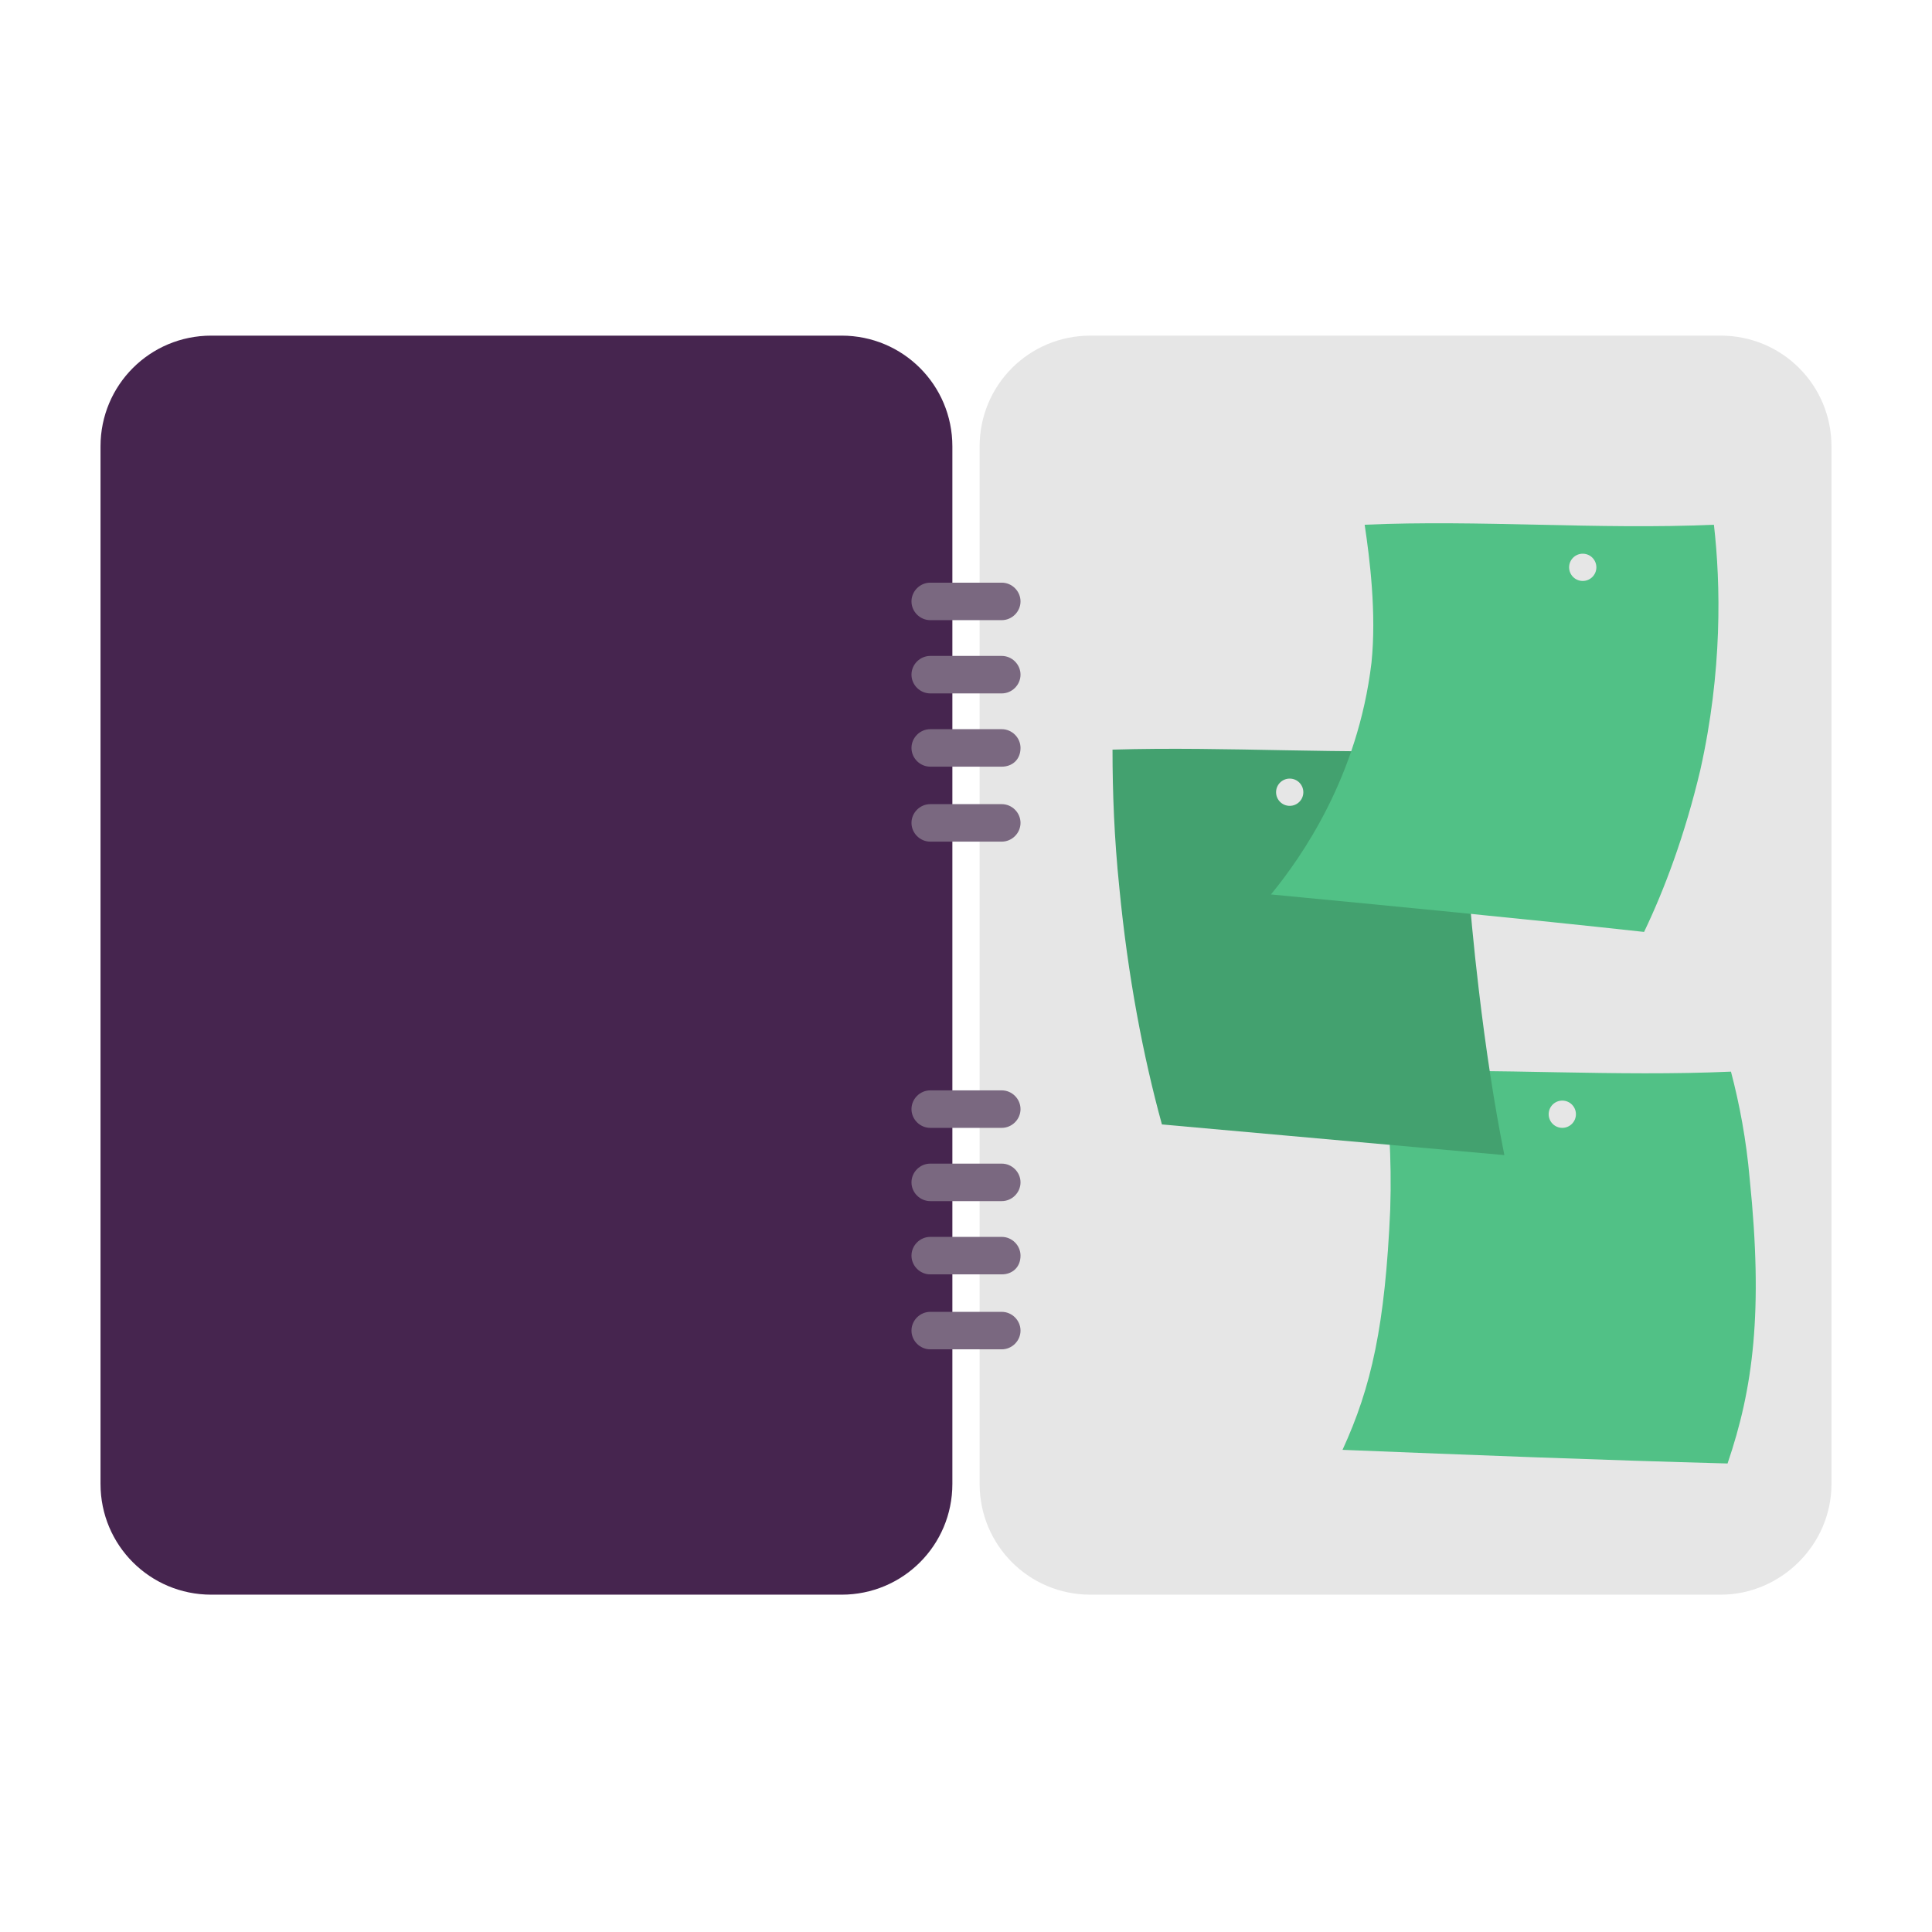 <?xml version="1.0" encoding="utf-8"?>
<!-- Generator: Adobe Illustrator 26.5.0, SVG Export Plug-In . SVG Version: 6.00 Build 0)  -->
<svg version="1.1" id="Laag_1" xmlns="http://www.w3.org/2000/svg" xmlns:xlink="http://www.w3.org/1999/xlink" x="0px" y="0px"
	 viewBox="0 0 113.4 113.4" style="enable-background:new 0 0 113.4 113.4;" xml:space="preserve">
<style type="text/css">
	.st0{fill:#46254F;}
	.st1{fill:none;stroke:#46254F;stroke-width:3;stroke-miterlimit:10;}
	.st2{fill:#FFFFFF;stroke:#46254F;stroke-width:3;stroke-miterlimit:10;}
	.st3{fill:none;stroke:#46254F;stroke-miterlimit:10;}
	.st4{fill:#34203D;}
	.st5{fill:#2C1C35;}
	.st6{fill:#2D1C35;}
	.st7{fill:#C6724C;}
	.st8{clip-path:url(#SVGID_00000000208323864890482080000011004388188639619713_);}
	.st9{fill:#AF5332;}
	.st10{fill:none;}
	.st11{fill:#51C185;}
	.st12{fill:#E5D2C7;}
	.st13{clip-path:url(#SVGID_00000171688252385513283600000009139648104198003867_);}
	.st14{fill:#F2E5DE;}
	.st15{fill:#3A2445;}
	.st16{clip-path:url(#SVGID_00000031912164863636018790000000440199666257015201_);}
	.st17{fill:#4CE593;}
	.st18{fill:#665270;}
	.st19{clip-path:url(#SVGID_00000123406899573539509020000012650008599213895596_);}
	.st20{clip-path:url(#SVGID_00000085942012488519477030000013680583241685270204_);}
	.st21{fill:#0295FF;}
	.st22{clip-path:url(#SVGID_00000181069661685876553290000007035230560384935598_);}
	.st23{fill:#F2F2F2;}
	.st24{fill:#C3BBC6;}
	.st25{clip-path:url(#SVGID_00000138546741451596114960000009536130615245184694_);}
	.st26{fill:#543D5E;}
	.st27{clip-path:url(#SVGID_00000161603742673198794580000017337111925784001418_);}
	.st28{clip-path:url(#SVGID_00000000194693285096662040000000350608135973645192_);}
	.st29{clip-path:url(#SVGID_00000050663687447310811940000001650825365083171510_);}
	.st30{fill:#C7724C;}
	.st31{clip-path:url(#SVGID_00000127739572717117474880000010219758479033920650_);}
	.st32{fill:#4B4668;}
	.st33{clip-path:url(#SVGID_00000099626795359349840270000017671692984710520253_);}
	.st34{fill:#51C186;}
	.st35{fill:#C2BAC5;}
	.st36{fill:#F6F6F6;}
	.st37{fill:#45254E;}
	.st38{fill:#F1F1F1;}
	.st39{fill:#C6C6C6;}
	.st40{fill:#A6A0A9;}
	.st41{fill:#371C3D;}
	.st42{fill:#7A6880;}
	.st43{fill:#9D9D9C;}
	.st44{fill:#969099;}
	.st45{fill:#FFFFFF;}
	.st46{fill:none;stroke:#51C186;stroke-width:3;stroke-miterlimit:10;}
	.st47{fill:#FFFFFF;stroke:#51C186;stroke-width:3;stroke-miterlimit:10;}
	.st48{fill:#E6E6E6;}
	.st49{clip-path:url(#SVGID_00000108306457340122044640000016003654587241077919_);fill:#51C186;}
	.st50{clip-path:url(#SVGID_00000001655892030800593350000015837059134959637435_);fill:#51C186;}
	.st51{clip-path:url(#SVGID_00000130631178458344937060000017392115297185204631_);fill:#51C186;}
	.st52{clip-path:url(#SVGID_00000119797757385712813050000010693244212677308549_);fill:#51C186;}
	.st53{clip-path:url(#SVGID_00000081636724076214413850000006041306216182614695_);fill:#51C186;}
	.st54{clip-path:url(#SVGID_00000149364575946376356980000003683785247196368814_);fill:#51C186;}
	.st55{clip-path:url(#SVGID_00000143614544740660006080000002325293340356743610_);fill:#51C186;}
	.st56{clip-path:url(#SVGID_00000031924961357327142780000001860245876007865007_);fill:#51C186;}
	.st57{clip-path:url(#SVGID_00000162311124630958000230000003764697479789045414_);fill:#51C186;}
	.st58{clip-path:url(#SVGID_00000176001675830690913260000016520986111496467893_);fill:#51C186;}
	.st59{clip-path:url(#SVGID_00000116933312832336665640000003918922255564705214_);fill:#51C186;}
	.st60{clip-path:url(#SVGID_00000143580916033011048850000003893297571010193792_);fill:#51C186;}
	.st61{fill:#43A16F;}
	.st62{fill:#6A5B6F;}
	.st63{fill:none;stroke:#51C186;stroke-miterlimit:10;}
	.st64{fill:none;stroke:#46254F;stroke-width:3;stroke-linecap:round;stroke-miterlimit:10;}
	.st65{fill:none;stroke:#51C186;stroke-width:3;stroke-linecap:round;stroke-miterlimit:10;}
	.st66{fill:#FFFFFF;stroke:#E6E6E6;stroke-miterlimit:10;}
	.st67{fill:none;stroke:#51C186;stroke-width:2;stroke-linecap:round;stroke-linejoin:round;stroke-miterlimit:10;}
	.st68{fill:none;stroke:#51C186;stroke-width:2;stroke-linecap:round;stroke-miterlimit:10;}
	.st69{fill:none;stroke:#46254F;stroke-width:2;stroke-linecap:round;stroke-linejoin:round;stroke-miterlimit:10;}
	.st70{fill:none;stroke:#46254F;stroke-width:2;stroke-linecap:round;stroke-miterlimit:10;}
	.st71{fill:#E6E6E6;stroke:#51C186;stroke-miterlimit:10;}
	.st72{fill:#E6E6E6;stroke:#46254F;stroke-miterlimit:10;}
	.st73{fill:#51C186;stroke:#E6E6E6;stroke-miterlimit:10;}
	.st74{fill:#46254F;stroke:#E6E6E6;stroke-miterlimit:10;}
	.st75{clip-path:url(#SVGID_00000163788942213135921690000016787964297536318619_);fill:#E6E6E6;}
	.st76{clip-path:url(#SVGID_00000071539371938051882530000008402638304796284032_);fill:#E6E6E6;}
	.st77{clip-path:url(#SVGID_00000025424621881846191670000016081831435718786995_);fill:#E6E6E6;}
	.st78{clip-path:url(#SVGID_00000112615633269926629040000008192278369040606606_);fill:#E6E6E6;}
	.st79{clip-path:url(#SVGID_00000026877558505362065740000002001389672997528225_);fill:#E6E6E6;}
	.st80{clip-path:url(#SVGID_00000126306019674886692940000009251293870993525162_);fill:#E6E6E6;}
	.st81{clip-path:url(#SVGID_00000074415524976525088990000015492950854104059806_);fill:#E6E6E6;}
	.st82{clip-path:url(#SVGID_00000099627683162279791030000008684265570327435405_);fill:#E6E6E6;}
	.st83{clip-path:url(#SVGID_00000083795814687733458760000002717756437018285957_);fill:#E6E6E6;}
	.st84{clip-path:url(#SVGID_00000177464503859873833920000003207502907578344868_);fill:#E6E6E6;}
	.st85{clip-path:url(#SVGID_00000086660978616824806410000004968205189609212852_);fill:#51C186;}
	.st86{clip-path:url(#SVGID_00000084499163944743575940000014094211941122839986_);fill:#51C186;}
	.st87{fill:none;stroke:#51C186;stroke-width:4;stroke-miterlimit:10;}
	.st88{fill:none;stroke:#46254F;stroke-width:4;stroke-miterlimit:10;}
	.st89{opacity:0.68;fill:#46254F;}
	.st90{clip-path:url(#SVGID_00000021079746097700091590000017035874045508733847_);}
	.st91{clip-path:url(#SVGID_00000072968756580479845670000005130637267051830693_);}
	.st92{clip-path:url(#SVGID_00000111893834739881090230000005728789453781792672_);}
	.st93{clip-path:url(#SVGID_00000065764297052726591430000015783153530685772699_);}
	.st94{clip-path:url(#SVGID_00000111183651426141820670000010070686715363259524_);}
	.st95{clip-path:url(#SVGID_00000006691474585862205290000011974698721635760039_);}
	.st96{fill:none;stroke:#FFFFFF;stroke-width:0.8;stroke-miterlimit:10;}
	.st97{clip-path:url(#SVGID_00000065786919704615479030000007605145614475150527_);}
	.st98{clip-path:url(#SVGID_00000022553363909193151700000009260006500978439049_);}
	.st99{clip-path:url(#SVGID_00000152253151125066444260000016120483273762262920_);fill:#51C186;}
	.st100{clip-path:url(#SVGID_00000086677253878221887040000013547453186450075035_);fill:#46254F;}
	.st101{clip-path:url(#SVGID_00000007415030860688584240000009687907522308313776_);fill:#51C186;}
	.st102{fill:none;stroke:#E6E6E6;stroke-miterlimit:10;}
	.st103{clip-path:url(#SVGID_00000060028251809564490280000001853530985738044549_);fill:#46254F;}
	.st104{clip-path:url(#SVGID_00000165927297697104273930000016739166984190249126_);fill:#51C186;}
	.st105{clip-path:url(#SVGID_00000119104814725154514610000012567827237810978479_);fill:#51C186;}
	.st106{clip-path:url(#SVGID_00000111896025049224610780000006285448742724585097_);fill:#46254F;}
	.st107{clip-path:url(#SVGID_00000013899910831836659100000010060879609082989994_);fill:#46254F;}
	.st108{clip-path:url(#SVGID_00000016037269897745493540000003931436593346211007_);fill:#46254F;}
	.st109{clip-path:url(#SVGID_00000011731896238015068710000006734515185508702615_);fill:#51C186;}
	.st110{clip-path:url(#SVGID_00000027589120842402259870000001972434036506405030_);fill:#51C186;}
	.st111{clip-path:url(#SVGID_00000087400609278925462270000015547387958242153351_);fill:#46254F;}
	.st112{clip-path:url(#SVGID_00000154420214020373604230000015121882417041953977_);fill:#46254F;}
	.st113{clip-path:url(#SVGID_00000106846494281116513760000016991417874766810556_);fill:#51C186;}
	.st114{clip-path:url(#SVGID_00000027566336785511905460000008871657803186219923_);fill:#51C186;}
	.st115{clip-path:url(#SVGID_00000005959639582081091560000002500833312673310376_);fill:#46254F;}
	.st116{clip-path:url(#SVGID_00000086671841024168501020000016905514083052668332_);fill:#7A6880;}
	.st117{clip-path:url(#SVGID_00000150786483315070840200000004820440512827326373_);fill:#46254F;}
	.st118{clip-path:url(#SVGID_00000041975929767034376800000014154459714562733492_);fill:#51C186;}
	.st119{clip-path:url(#SVGID_00000168104430843196953520000014835278457792900798_);fill:#7A6880;}
	.st120{clip-path:url(#SVGID_00000044148536598719639070000017714662767747538576_);fill:#371C3D;}
	.st121{clip-path:url(#SVGID_00000085934741017101534030000008616668496137865350_);fill:#46254F;}
	.st122{fill:#7A6880;stroke:#46254F;stroke-miterlimit:10;}
	.st123{fill:#FAA90E;stroke:#46254F;stroke-miterlimit:10;}
	.st124{fill:#51C185;stroke:#46254F;stroke-miterlimit:10;}
	.st125{fill:#0295FF;stroke:#46254F;stroke-miterlimit:10;}
	.st126{fill:#D0C9D3;}
	.st127{fill:#6E5E74;}
	.st128{fill:#FF0357;}
	.st129{fill:#C41E4D;}
	.st130{fill:#897E8F;}
	.st131{clip-path:url(#SVGID_00000141418813963017479340000009904247994415176086_);fill:#51C186;}
	.st132{clip-path:url(#SVGID_00000096051128208132689240000010428518305152626088_);fill:#8CC63F;}
	.st133{clip-path:url(#SVGID_00000079451511825101480110000010099382424223459727_);fill:#0071BC;}
	.st134{clip-path:url(#SVGID_00000091728337365391229440000006276782487487146885_);fill:#FBB03B;}
	.st135{opacity:0.34;fill:#F1F1F1;}
	.st136{fill:none;stroke:#7A6880;stroke-width:8;stroke-miterlimit:10;}
	.st137{fill:#E5D9EB;}
	.st138{fill:#FFFFFF;stroke:#46254F;stroke-miterlimit:10;}
	.st139{fill:#FFFFFF;stroke:#51C186;stroke-miterlimit:10;}
	.st140{clip-path:url(#SVGID_00000013903515290529394420000009144823459420523942_);}
	.st141{clip-path:url(#SVGID_00000162318565735401921350000012843669766956559545_);}
	.st142{clip-path:url(#SVGID_00000047043053940370751190000002583126376070109631_);}
	.st143{clip-path:url(#SVGID_00000044872916980430299330000003236590633618719129_);}
	.st144{clip-path:url(#SVGID_00000151501258064064849630000015682281409898722693_);}
	.st145{clip-path:url(#SVGID_00000031911151646074602890000007588594545048113574_);}
	.st146{fill:none;stroke:#46254F;stroke-width:1.4;stroke-miterlimit:10;}
	.st147{fill:none;stroke:#51C186;stroke-width:1.4;stroke-miterlimit:10;}
	.st148{fill:#FAA90E;}
	.st149{clip-path:url(#SVGID_00000005956507900693068800000017790357137322070204_);}
	.st150{clip-path:url(#SVGID_00000152245119794081101690000002572525747915746218_);}
	.st151{clip-path:url(#SVGID_00000113332146870190334140000001066206984907239070_);}
	.st152{clip-path:url(#SVGID_00000005977359550056172860000017255964087322647203_);}
	.st153{clip-path:url(#SVGID_00000138545563977878643050000002557268242541577660_);}
	.st154{clip-path:url(#SVGID_00000073680459350085610220000001850828493601893816_);}
	.st155{clip-path:url(#SVGID_00000080164198667191175390000004336320569095276172_);}
	.st156{clip-path:url(#SVGID_00000182496140544605036220000014343457999217132433_);}
	.st157{clip-path:url(#SVGID_00000027568402509251691330000012709326997199675277_);}
	.st158{clip-path:url(#SVGID_00000074403093374490448000000009529214643763115176_);}
	.st159{clip-path:url(#SVGID_00000173137812391442552970000001538395369179458738_);}
	.st160{clip-path:url(#SVGID_00000088846027535503295300000013157921657574677637_);}
	.st161{clip-path:url(#SVGID_00000119095911379087388810000016516988631870952122_);}
	.st162{clip-path:url(#SVGID_00000024691858011385587420000009437409587303487156_);}
	.st163{clip-path:url(#SVGID_00000162352495520972207540000004928923082319915683_);}
	.st164{clip-path:url(#SVGID_00000033352434351702111100000001417188483929835677_);}
	.st165{clip-path:url(#SVGID_00000052786757097694932110000009568942992715318932_);}
	.st166{clip-path:url(#SVGID_00000018221400550648581180000015059615632265254542_);}
	.st167{clip-path:url(#SVGID_00000062159803277052992390000007273543196607926405_);}
	.st168{clip-path:url(#SVGID_00000078747135684274585740000013443816059295221182_);}
	.st169{clip-path:url(#SVGID_00000122712724549181489650000016954797660293834428_);}
	.st170{clip-path:url(#SVGID_00000179619125379366902680000005507031537975875466_);}
	.st171{clip-path:url(#SVGID_00000000185295457580315520000012417509879287627664_);}
	.st172{clip-path:url(#SVGID_00000138552131675599769880000017129832202867260080_);}
	.st173{clip-path:url(#SVGID_00000036228787251438378440000011270869350695134609_);}
	.st174{clip-path:url(#SVGID_00000021811363011842711930000008716768352719236993_);}
	.st175{clip-path:url(#SVGID_00000096769397887230570060000009372209121949266564_);}
	.st176{clip-path:url(#SVGID_00000159450761903532651120000001238555754459964298_);}
	.st177{clip-path:url(#SVGID_00000125575556343627352030000012562859456843632826_);}
	.st178{clip-path:url(#SVGID_00000045579997016874930200000000730946382691539123_);}
	.st179{clip-path:url(#SVGID_00000122690216572186841070000001716493728652003753_);}
	.st180{clip-path:url(#SVGID_00000129187136051464849100000006607711527963911087_);}
	.st181{clip-path:url(#SVGID_00000183929962374305416050000010802821471888962967_);}
	.st182{clip-path:url(#SVGID_00000011713776679948464000000014795721071515501728_);}
	.st183{clip-path:url(#SVGID_00000152963980266399831860000016838358891385092013_);}
	.st184{clip-path:url(#SVGID_00000042695133684590281440000003898672151131932813_);}
	.st185{clip-path:url(#SVGID_00000003796015615923602360000004181169703838368688_);}
	.st186{clip-path:url(#SVGID_00000008849085331301485160000007604996388050246304_);}
	.st187{clip-path:url(#SVGID_00000047739432616669637520000006257795676556677780_);}
	.st188{clip-path:url(#SVGID_00000101063985644214448960000002280712374546950292_);}
	.st189{clip-path:url(#SVGID_00000053518699965715802790000011652287021874427553_);}
	.st190{clip-path:url(#SVGID_00000093881797016112529270000009571277664052379292_);}
	.st191{clip-path:url(#SVGID_00000083065687806160133300000002953503079963250362_);}
	.st192{clip-path:url(#SVGID_00000072992194495686675140000003766406842002140822_);}
	.st193{clip-path:url(#SVGID_00000107578440310567561650000003345743963674286728_);}
	.st194{clip-path:url(#SVGID_00000044865985060122895750000004368537829448443821_);}
	.st195{clip-path:url(#SVGID_00000116201180252236936690000012331931041986245769_);}
	.st196{clip-path:url(#SVGID_00000143588824893468386740000011408883156232789413_);}
	.st197{clip-path:url(#SVGID_00000148662086042677891590000001293291343453143706_);}
	.st198{clip-path:url(#SVGID_00000093883220959247773270000008672620164301867679_);}
	.st199{clip-path:url(#SVGID_00000152222256039125330040000002899215300098023839_);}
	.st200{clip-path:url(#SVGID_00000119113447455179926460000003183015453219108271_);}
	.st201{clip-path:url(#SVGID_00000032631768113635461380000008049639558789523618_);}
	.st202{clip-path:url(#SVGID_00000151542132423547205890000001385981869193641147_);}
	.st203{clip-path:url(#SVGID_00000109714438695529869350000004708166254994337720_);}
	.st204{clip-path:url(#SVGID_00000122688071144300780520000017842142338945024943_);}
	.st205{clip-path:url(#SVGID_00000013167136849711439630000006367205269901520775_);}
	.st206{clip-path:url(#SVGID_00000162332600644751421710000009424565300896347554_);}
	.st207{clip-path:url(#SVGID_00000072979056493251177930000009610848007367741061_);}
	.st208{clip-path:url(#SVGID_00000033330355914001865530000008328164867292974500_);}
	.st209{fill:none;stroke:#371C3D;stroke-width:3;stroke-miterlimit:10;}
	.st210{clip-path:url(#SVGID_00000060745238952287637640000009263286178545021841_);}
	.st211{clip-path:url(#SVGID_00000039098011140911767630000002567956491325716374_);}
	.st212{clip-path:url(#SVGID_00000003822528463992279100000003620734611378227116_);}
	.st213{clip-path:url(#SVGID_00000061456646808462978910000000998807232645750667_);}
	.st214{clip-path:url(#SVGID_00000016772617941186908120000006039259582319527302_);}
	.st215{clip-path:url(#SVGID_00000049918527889178868500000001618092100257311640_);}
	.st216{clip-path:url(#SVGID_00000086652162865610517930000001289118109314333334_);}
	.st217{clip-path:url(#SVGID_00000062186232235367615910000002526079378968105864_);}
	.st218{clip-path:url(#SVGID_00000003082770263631790580000006512418236315481497_);}
	.st219{clip-path:url(#SVGID_00000138564569097255454950000009682330390492025244_);}
	.st220{clip-path:url(#SVGID_00000103966653633501061200000010123390232453850537_);}
	.st221{clip-path:url(#SVGID_00000072998392741230125400000012480269584487467420_);}
	.st222{fill:none;stroke:#43A16F;stroke-width:3;stroke-miterlimit:10;}
	.st223{clip-path:url(#SVGID_00000097492297348042447350000005114095906299497869_);}
	.st224{clip-path:url(#SVGID_00000047026951749441647180000007513230966535267228_);}
	.st225{clip-path:url(#SVGID_00000058582525389872131520000000330754294321443478_);}
	.st226{clip-path:url(#SVGID_00000051353457397042049880000002996685258076812177_);}
	.st227{clip-path:url(#SVGID_00000093146636383192728130000007072710494630573237_);}
	.st228{clip-path:url(#SVGID_00000090288449069295426620000010368370873390813104_);}
	.st229{clip-path:url(#SVGID_00000126294754698145890940000004081648825119858308_);}
	.st230{clip-path:url(#SVGID_00000006690833279171621730000014292009143607061417_);}
	.st231{clip-path:url(#SVGID_00000052799431462141892010000011207749950020715152_);}
	.st232{clip-path:url(#SVGID_00000183236271375547738900000001064309823225380997_);}
	.st233{clip-path:url(#SVGID_00000125562037842129047520000009823564287976773545_);}
	.st234{clip-path:url(#SVGID_00000049206347604496445150000002282821896663404199_);}
	.st235{clip-path:url(#SVGID_00000093868196427959890420000004355997980791682688_);}
	.st236{clip-path:url(#SVGID_00000094601685745626122900000007132343519813130118_);}
	.st237{clip-path:url(#SVGID_00000024706655786605105480000001281875282330827709_);}
	.st238{clip-path:url(#SVGID_00000093145329427802820320000002657917920371028143_);}
	.st239{clip-path:url(#SVGID_00000173856623138874865390000014217356807328189350_);}
	.st240{clip-path:url(#SVGID_00000155826064236402666980000011476627679907543439_);}
	.st241{clip-path:url(#SVGID_00000083774024384620003580000011667432328607122876_);}
	.st242{clip-path:url(#SVGID_00000066480427377483519480000009280180966092402061_);}
	.st243{clip-path:url(#SVGID_00000159467475845904295260000017384325563421196457_);}
	.st244{clip-path:url(#SVGID_00000182526585801776046480000003356962742354222259_);}
	.st245{clip-path:url(#SVGID_00000026845313947511695030000006729334504902743971_);}
	.st246{clip-path:url(#SVGID_00000098899596580197563020000011977522832897699735_);}
	.st247{clip-path:url(#SVGID_00000009552262638347670070000017821280465149236637_);}
	.st248{clip-path:url(#SVGID_00000043415068088531063380000005594467183000971181_);}
	.st249{clip-path:url(#SVGID_00000112606890745610544350000011530995821996912268_);}
	.st250{clip-path:url(#SVGID_00000046322898932548659520000003136339354897714870_);fill:#51C185;}
	.st251{clip-path:url(#SVGID_00000178918257287859557230000006622543392232259466_);}
	.st252{clip-path:url(#SVGID_00000170254386339103714280000009630558977707031704_);}
	.st253{clip-path:url(#SVGID_00000064316799886818497420000014733915435806721707_);}
	.st254{clip-path:url(#SVGID_00000014612915267698236160000007266020383486416279_);}
	.st255{clip-path:url(#SVGID_00000019672466944320403620000010045680561038045617_);}
	.st256{clip-path:url(#SVGID_00000134252084290059959210000013197891549426525367_);}
	.st257{clip-path:url(#SVGID_00000150821686301021858600000014992858185693370766_);}
	.st258{clip-path:url(#SVGID_00000116919273463701558620000000116432986764301704_);}
	.st259{clip-path:url(#SVGID_00000149375530141903811990000010003053008839633831_);}
	.st260{clip-path:url(#SVGID_00000174593387660309418100000007507679411831085442_);}
	.st261{clip-path:url(#SVGID_00000098918974234383786180000000745212695314253490_);}
	.st262{clip-path:url(#SVGID_00000026133485568163846720000015046793736949250219_);}
	.st263{fill:#E6007E;}
	.st264{fill:#A75D43;}
	.st265{fill:url(#man_1_Orginal_1-4_00000179627344031804913990000002248937795026440859_);}
	.st266{fill:#8A7E91;}
	.st267{clip-path:url(#SVGID_00000021087836300177731730000017328326959458854808_);}
	.st268{clip-path:url(#SVGID_00000173156934788294062930000009975404946361936272_);}
	.st269{fill:#9D90A3;}
	.st270{clip-path:url(#SVGID_00000161610592837850333040000003943379436873564076_);}
	.st271{clip-path:url(#SVGID_00000118390724309625937630000003592071687485298093_);}
	.st272{clip-path:url(#SVGID_00000169555854640714953850000002817697282580746883_);}
	.st273{clip-path:url(#SVGID_00000034065730774558685650000014608820448219949745_);}
	.st274{clip-path:url(#SVGID_00000121271625631093057110000004266565815511519120_);}
	.st275{clip-path:url(#SVGID_00000137106697547902169270000002912315587672787589_);}
	.st276{clip-path:url(#SVGID_00000016068356850222155920000003212332749754362815_);}
	.st277{clip-path:url(#SVGID_00000014614831840668491610000006593893468284307627_);}
	.st278{clip-path:url(#SVGID_00000148619868337759618160000009788026512446341776_);}
	.st279{clip-path:url(#SVGID_00000059311796284551640250000010833465409746064798_);}
	.st280{clip-path:url(#SVGID_00000156575892928180541750000014707994531199077304_);}
	.st281{clip-path:url(#SVGID_00000144302473086183261850000004113970807557198513_);}
	.st282{clip-path:url(#SVGID_00000137810678208500584100000000801117968594554045_);}
	.st283{clip-path:url(#SVGID_00000087391522596912412260000001514682023432317824_);}
	.st284{clip-path:url(#SVGID_00000047776615068689325690000012891054313804154520_);}
	.st285{clip-path:url(#SVGID_00000103228974066582992260000017823902537645561530_);}
	.st286{clip-path:url(#SVGID_00000144312984792437921690000008873983763205400212_);}
	.st287{clip-path:url(#SVGID_00000063605227775502157900000012235575983551787944_);}
	.st288{clip-path:url(#SVGID_00000168822023889866573280000011735073909197502131_);}
	.st289{clip-path:url(#SVGID_00000176037388292116179190000007023626274737519759_);}
	.st290{clip-path:url(#SVGID_00000144299345378053520870000013479885112281842612_);}
	.st291{clip-path:url(#SVGID_00000090980020965594893740000005957960124366044077_);}
	.st292{clip-path:url(#SVGID_00000144312137489075444010000011411703259335888803_);}
	.st293{clip-path:url(#SVGID_00000065771574774266762960000006928905944865323921_);}
	.st294{clip-path:url(#SVGID_00000142884281866132844080000011154131556623369378_);}
	.st295{clip-path:url(#SVGID_00000075871287184613116940000001786778641025441162_);}
	.st296{clip-path:url(#SVGID_00000161593108425510148620000018222672568687305606_);}
	.st297{clip-path:url(#SVGID_00000151505793479807062120000015907040637540063415_);}
	.st298{clip-path:url(#SVGID_00000114766811556638322350000017972892918652674200_);}
	.st299{clip-path:url(#SVGID_00000176021348415772002770000006560327397034483119_);}
	.st300{clip-path:url(#SVGID_00000147215753598372493610000018065187114555233178_);}
	.st301{clip-path:url(#SVGID_00000079477639572921805340000004712229789072346760_);}
	.st302{clip-path:url(#SVGID_00000182497195884741559090000010756663750198977424_);}
	.st303{clip-path:url(#SVGID_00000111186533181779473850000010456726156524520580_);}
	.st304{clip-path:url(#SVGID_00000075874478909207695480000017251582290605935000_);}
	.st305{clip-path:url(#SVGID_00000057831114882665291580000014246409192582696091_);}
	.st306{clip-path:url(#SVGID_00000052095736910624577760000000991356981929552813_);}
	.st307{clip-path:url(#SVGID_00000102511804587441292960000017731086224359151548_);}
	.st308{clip-path:url(#SVGID_00000116226421914341514350000010101794864605041563_);}
	.st309{clip-path:url(#SVGID_00000096019059843553301250000004802767507610521496_);}
	.st310{clip-path:url(#SVGID_00000147202716893094543710000013612699972054811542_);}
	.st311{clip-path:url(#SVGID_00000093898419134430385330000001949303476877121939_);}
	.st312{clip-path:url(#SVGID_00000183238030203731396330000001959866635867966356_);}
	.st313{clip-path:url(#SVGID_00000046312153368961388010000017538170460469013899_);}
	.st314{clip-path:url(#SVGID_00000129197993394674788750000013663369892318536106_);}
	.st315{clip-path:url(#SVGID_00000053534609782474647300000007364904115739024297_);}
	.st316{clip-path:url(#SVGID_00000068639870090667966360000002472792665047938189_);}
	.st317{clip-path:url(#SVGID_00000040564644130059281420000017620755166914184585_);}
	.st318{clip-path:url(#SVGID_00000001659002206659741540000009180461115968768690_);}
	.st319{clip-path:url(#SVGID_00000081613752614370243800000015335497493529071547_);}
	.st320{clip-path:url(#SVGID_00000137124530301972595530000005632764023238742190_);}
	.st321{clip-path:url(#SVGID_00000168100436163263112020000017143070526846745234_);}
	.st322{clip-path:url(#SVGID_00000085968601244032043370000010046106089142321056_);}
	.st323{clip-path:url(#SVGID_00000069360147947632818540000005115919973185534368_);}
	.st324{clip-path:url(#SVGID_00000038410055020016635250000012633331679783316868_);}
	.st325{clip-path:url(#SVGID_00000065778653664842219920000010085925257415615622_);}
	.st326{clip-path:url(#SVGID_00000034063598920828428370000015214973931266548884_);}
	.st327{clip-path:url(#SVGID_00000054965010640712494550000000112805338565646489_);}
	.st328{clip-path:url(#SVGID_00000106142852267970001070000001216006852178416545_);}
	.st329{clip-path:url(#SVGID_00000027588444742860416340000002202900101487739777_);}
	.st330{clip-path:url(#SVGID_00000077319065880328722810000006003414621943179429_);}
	.st331{clip-path:url(#SVGID_00000170236630995172232960000010661005898877393811_);}
	.st332{clip-path:url(#SVGID_00000040542597603079541710000002978755680552117653_);}
	.st333{clip-path:url(#SVGID_00000052811938583617891020000000244055218721800614_);}
	.st334{clip-path:url(#SVGID_00000024708956162263589290000003925825568641280439_);}
	.st335{clip-path:url(#SVGID_00000153694606902847084260000011935412155916957571_);}
	.st336{clip-path:url(#SVGID_00000063618361763809505510000010472446947885482159_);}
	.st337{clip-path:url(#SVGID_00000115478279455611932070000007870443091512235148_);}
	.st338{clip-path:url(#SVGID_00000156557236964772271770000013401534011980501129_);}
	.st339{clip-path:url(#SVGID_00000042014450019415784040000003810092208677959842_);}
	.st340{clip-path:url(#SVGID_00000025439241909235755550000015613548344614500016_);}
	.st341{clip-path:url(#SVGID_00000004538054964081358320000004640979082202284463_);}
	.st342{clip-path:url(#SVGID_00000040564594148772892070000017793299829718771352_);}
	.st343{clip-path:url(#SVGID_00000160185912789638977640000017712060038206368146_);}
	.st344{clip-path:url(#SVGID_00000010272486522931690320000010674857562727768710_);}
	.st345{clip-path:url(#SVGID_00000085225881148961868480000001381593892150277557_);}
	.st346{clip-path:url(#SVGID_00000124841179535645429520000010477503349375233714_);}
	.st347{clip-path:url(#SVGID_00000035499166490412322530000012132542490359200187_);}
	.st348{clip-path:url(#SVGID_00000065057037739995204410000002987269644115170223_);}
	.st349{clip-path:url(#SVGID_00000081625719379990434340000014723282336343696059_);}
	.st350{clip-path:url(#SVGID_00000173119526247318570340000011225041588157852325_);}
	.st351{clip-path:url(#SVGID_00000067229415991878479070000007681038135269577380_);}
	.st352{clip-path:url(#SVGID_00000032649425395201361580000014667469783681200301_);}
	.st353{fill:#2D2E83;stroke:#FFFFFF;stroke-width:2;stroke-linecap:round;stroke-linejoin:round;stroke-miterlimit:10;}
	.st354{clip-path:url(#SVGID_00000158741262468847260940000010217126363333669548_);}
	.st355{clip-path:url(#SVGID_00000012460306591600238010000013568412548912023680_);}
	.st356{clip-path:url(#SVGID_00000026881796594381260740000002391268980021111705_);}
	.st357{clip-path:url(#SVGID_00000122707548145825678840000010167243240046281368_);}
	.st358{clip-path:url(#SVGID_00000119088854316706119910000014499174912757552317_);}
	.st359{clip-path:url(#SVGID_00000173863125067071113170000001781573338879472001_);}
	.st360{clip-path:url(#SVGID_00000021121481183119628970000005115468200770579347_);}
	.st361{clip-path:url(#SVGID_00000048482971889049742470000011956305224074170774_);}
	.st362{clip-path:url(#SVGID_00000165224369067095985810000006795364865972778647_);}
	.st363{clip-path:url(#SVGID_00000132770951669454916830000010504511684326178700_);}
	.st364{clip-path:url(#SVGID_00000151526384831962933150000012507201281783960707_);}
	.st365{clip-path:url(#SVGID_00000014614871869254052450000011945602153026230916_);}
	.st366{clip-path:url(#SVGID_00000105401287262240634870000007911268688781238457_);}
	.st367{clip-path:url(#SVGID_00000018209388793885372090000009016284230227149229_);}
	.st368{clip-path:url(#SVGID_00000010989843146387420980000004854356177670560896_);}
	.st369{clip-path:url(#SVGID_00000058584909677407002910000007171711897390593954_);}
	.st370{clip-path:url(#SVGID_00000114783624639864514860000001106131024625235085_);}
	.st371{clip-path:url(#SVGID_00000152236762246515526990000016650383820225817473_);}
	.st372{clip-path:url(#SVGID_00000047027086404694215850000005465402766852576930_);}
	.st373{clip-path:url(#SVGID_00000008848863958158570530000003767080684954824360_);}
	.st374{clip-path:url(#SVGID_00000131327305726513493290000015746783256789555635_);}
	.st375{clip-path:url(#SVGID_00000060743296282515283740000014105878767460702899_);}
	.st376{clip-path:url(#SVGID_00000118391437679626445030000003746368261340864131_);}
	.st377{clip-path:url(#SVGID_00000050621075815098624770000007651222842752036487_);}
	.st378{clip-path:url(#SVGID_00000134225080210114372460000012178627271035402141_);}
	.st379{clip-path:url(#SVGID_00000057829356861224608850000000220083945375009440_);}
	.st380{clip-path:url(#SVGID_00000113327432029795221900000009146294937142931091_);}
	.st381{clip-path:url(#SVGID_00000038404439228203406960000004342366251855169194_);}
	.st382{clip-path:url(#SVGID_00000005981488031927094120000012212618951202401442_);}
	.st383{clip-path:url(#SVGID_00000114774763364790303100000009046192661761601160_);}
	.st384{clip-path:url(#SVGID_00000041986029851948345600000006447580694113301686_);}
	.st385{clip-path:url(#SVGID_00000060001774079532497560000008147872554309887924_);}
	.st386{clip-path:url(#SVGID_00000075124045740195557810000011981534920148119682_);}
	.st387{clip-path:url(#SVGID_00000017485835795939585320000003219933560959287176_);}
	.st388{clip-path:url(#SVGID_00000020388270544998465600000008552117468796692668_);}
	.st389{clip-path:url(#SVGID_00000050630901251858331820000009703327863805693321_);}
	.st390{clip-path:url(#SVGID_00000057141852233463415450000013129129843144964535_);}
	.st391{clip-path:url(#SVGID_00000181052542128566266510000005137544295403178167_);}
	.st392{clip-path:url(#SVGID_00000130637180827770222370000010851667247296995772_);}
	.st393{clip-path:url(#SVGID_00000183963649617999581100000008204009282539940764_);}
	.st394{fill:none;stroke:#51C186;stroke-linecap:round;stroke-linejoin:round;stroke-miterlimit:10;}
	.st395{clip-path:url(#SVGID_00000086659030712545127320000002007751052047754927_);}
	.st396{clip-path:url(#SVGID_00000147900463284297026700000013536562468762737830_);}
	.st397{clip-path:url(#SVGID_00000117668468886791338930000013910586744587783093_);}
	.st398{clip-path:url(#SVGID_00000114066307679260691110000006203452964087891116_);}
	.st399{clip-path:url(#SVGID_00000172442364606461197250000005531630768292327865_);}
	.st400{clip-path:url(#SVGID_00000143600826412403110970000012805466038650551187_);}
	.st401{clip-path:url(#SVGID_00000101817110495322482260000012413773964483692714_);}
	.st402{clip-path:url(#SVGID_00000014625507081040450020000006606245241707332772_);}
	.st403{clip-path:url(#SVGID_00000119086917656398378880000008873311881915485113_);}
	.st404{clip-path:url(#SVGID_00000042719393332533931680000005660979064054207635_);}
	.st405{clip-path:url(#SVGID_00000146501614091744050790000012293808040101979778_);}
	.st406{clip-path:url(#SVGID_00000119089320665811285400000015019561291840818838_);}
	.st407{clip-path:url(#SVGID_00000170251472100401836990000011783372942987766181_);}
	.st408{clip-path:url(#SVGID_00000080908840031225385570000014420601266692634780_);}
	.st409{clip-path:url(#SVGID_00000024721371068521654130000001450003804557853862_);}
	.st410{clip-path:url(#SVGID_00000091725886534207759420000010898527999063520945_);}
	.st411{clip-path:url(#SVGID_00000095312641473178390720000010884994557525300894_);}
	.st412{clip-path:url(#SVGID_00000095308078708641400470000003135360488628741302_);}
	.st413{clip-path:url(#SVGID_00000021105231199072434820000004204231332887053488_);fill:#51C186;}
	.st414{clip-path:url(#SVGID_00000003815776819883669100000008824258147231379636_);fill:#51C186;}
	.st415{clip-path:url(#SVGID_00000178901266722831148540000010365979801002845882_);fill:#51C186;}
	.st416{clip-path:url(#SVGID_00000116226014134124651280000016515893232097128072_);fill:#51C186;}
	.st417{clip-path:url(#SVGID_00000028298825695158981890000004951987452921315739_);fill:#51C186;}
	.st418{clip-path:url(#SVGID_00000106141853227557463210000009551655364103615618_);fill:#51C186;}
	.st419{clip-path:url(#SVGID_00000145023780978039579360000014644192563743714734_);fill:#51C186;}
	.st420{clip-path:url(#SVGID_00000124153079459762558440000009871164888953732798_);fill:#46254F;}
	.st421{clip-path:url(#SVGID_00000057869354343423156660000003312622179853981063_);fill:#46254F;}
	.st422{clip-path:url(#SVGID_00000048477534056768558750000003859716438364477087_);fill:#46254F;}
	.st423{clip-path:url(#SVGID_00000178174893768703942520000005126295485095067547_);fill:#46254F;}
	.st424{clip-path:url(#SVGID_00000142134380750251152640000015191925388694866109_);fill:#46254F;}
	.st425{clip-path:url(#SVGID_00000061448686832892071210000012009169691870398377_);fill:#46254F;}
	.st426{clip-path:url(#SVGID_00000173141334940232897860000002468002405126675861_);fill:#46254F;}
	.st427{fill:#FDFEFE;}
	.st428{fill:#69A6F6;}
	.st429{fill:#FEFEFE;}
	.st430{clip-path:url(#SVGID_00000176748036233496151380000012350751018662540177_);}
	.st431{clip-path:url(#SVGID_00000057854259761267462090000000528380250565404581_);}
	.st432{clip-path:url(#SVGID_00000039109388581485131660000006161797313950374591_);}
	.st433{clip-path:url(#SVGID_00000037694105329435458840000009310531815669343632_);fill:#51C186;}
	.st434{fill:none;stroke:#46254F;stroke-linecap:round;stroke-miterlimit:10;}
	.st435{fill:none;stroke:#51C186;stroke-linecap:round;stroke-miterlimit:10;}
	.st436{opacity:0.2;fill:#51C185;}
	.st437{opacity:0.2;fill:#FF0357;}
	.st438{fill:#FF0357;stroke:#46254F;stroke-miterlimit:10;}
	.st439{opacity:0.2;fill:#FAA90E;}
	.st440{opacity:0.2;fill:#51C186;}
	.st441{fill:#51C186;stroke:#46254F;stroke-miterlimit:10;}
	.st442{clip-path:url(#SVGID_00000049937416314266392440000015231924936225644425_);}
	.st443{clip-path:url(#SVGID_00000072261637818087399860000004162461098175741625_);}
</style>
<g>
	<path class="st48" d="M101,93.6h-37c-3.6,0-6.5-2.9-6.5-6.5V26.2c0-3.6,2.9-6.5,6.5-6.5h37c3.6,0,6.5,2.9,6.5,6.5v60.9
		C107.5,90.7,104.5,93.6,101,93.6z"/>
	<path class="st0" d="M49.4,93.6h-37c-3.6,0-6.5-2.9-6.5-6.5V26.2c0-3.6,2.9-6.5,6.5-6.5h37c3.6,0,6.5,2.9,6.5,6.5v60.9
		C55.9,90.7,53,93.6,49.4,93.6z"/>
	<g>
		<path class="st42" d="M58.8,36.4h-4.2c-0.6,0-1.1-0.5-1.1-1.1v0c0-0.6,0.5-1.1,1.1-1.1h4.2c0.6,0,1.1,0.5,1.1,1.1v0
			C59.9,35.9,59.4,36.4,58.8,36.4z"/>
		<path class="st42" d="M58.8,40.7h-4.2c-0.6,0-1.1-0.5-1.1-1.1v0c0-0.6,0.5-1.1,1.1-1.1h4.2c0.6,0,1.1,0.5,1.1,1.1v0
			C59.9,40.2,59.4,40.7,58.8,40.7z"/>
		<path class="st42" d="M58.8,45h-4.2c-0.6,0-1.1-0.5-1.1-1.1v0c0-0.6,0.5-1.1,1.1-1.1h4.2c0.6,0,1.1,0.5,1.1,1.1v0
			C59.9,44.6,59.4,45,58.8,45z"/>
		<path class="st42" d="M58.8,49.4h-4.2c-0.6,0-1.1-0.5-1.1-1.1v0c0-0.6,0.5-1.1,1.1-1.1h4.2c0.6,0,1.1,0.5,1.1,1.1v0
			C59.9,48.9,59.4,49.4,58.8,49.4z"/>
	</g>
	<g>
		<path class="st42" d="M58.8,66.2h-4.2c-0.6,0-1.1-0.5-1.1-1.1l0,0c0-0.6,0.5-1.1,1.1-1.1h4.2c0.6,0,1.1,0.5,1.1,1.1l0,0
			C59.9,65.7,59.4,66.2,58.8,66.2z"/>
		<path class="st42" d="M58.8,70.5h-4.2c-0.6,0-1.1-0.5-1.1-1.1l0,0c0-0.6,0.5-1.1,1.1-1.1h4.2c0.6,0,1.1,0.5,1.1,1.1l0,0
			C59.9,70,59.4,70.5,58.8,70.5z"/>
		<path class="st42" d="M58.8,74.8h-4.2c-0.6,0-1.1-0.5-1.1-1.1l0,0c0-0.6,0.5-1.1,1.1-1.1h4.2c0.6,0,1.1,0.5,1.1,1.1l0,0
			C59.9,74.4,59.4,74.8,58.8,74.8z"/>
		<path class="st42" d="M58.8,79.2h-4.2c-0.6,0-1.1-0.5-1.1-1.1l0,0c0-0.6,0.5-1.1,1.1-1.1h4.2c0.6,0,1.1,0.5,1.1,1.1l0,0
			C59.9,78.7,59.4,79.2,58.8,79.2z"/>
	</g>
	<path class="st34" d="M81.2,62.9c0.3,2.3,0.5,5.1,0.4,8.1c-0.3,6.8-1.1,10.4-2.8,14.1c7.5,0.3,15.1,0.6,22.6,0.8
		c1.5-4.4,2.1-8.9,1.3-16.7c-0.2-2.3-0.6-4.4-1.1-6.3C94.9,63.2,87.9,62.7,81.2,62.9z"/>
	<circle class="st48" cx="91.7" cy="65.4" r="0.8"/>
	<path class="st61" d="M65.3,44c0,2.5,0.1,5.2,0.4,8.1c0.5,5.2,1.4,9.9,2.5,13.9c6.7,0.6,13.4,1.2,20.1,1.8c-0.6-3-1.1-6.3-1.5-9.7
		c-0.6-5-0.9-9.8-1.1-14.1C78.9,44.3,72,43.8,65.3,44z"/>
	<circle class="st48" cx="75.7" cy="46.5" r="0.8"/>
	<path class="st34" d="M80.1,30.8c0.3,2,0.7,5.2,0.4,8.1c-0.8,6.7-4.1,11.4-5.9,13.6c7.3,0.7,14.6,1.4,21.9,2.2
		c1.2-2.5,2.4-5.7,3.3-9.5c1.3-5.8,1.2-10.9,0.8-14.4C93.8,31.1,86.8,30.5,80.1,30.8z"/>
	<circle class="st48" cx="92.9" cy="33.3" r="0.8"/>
</g>
</svg>
